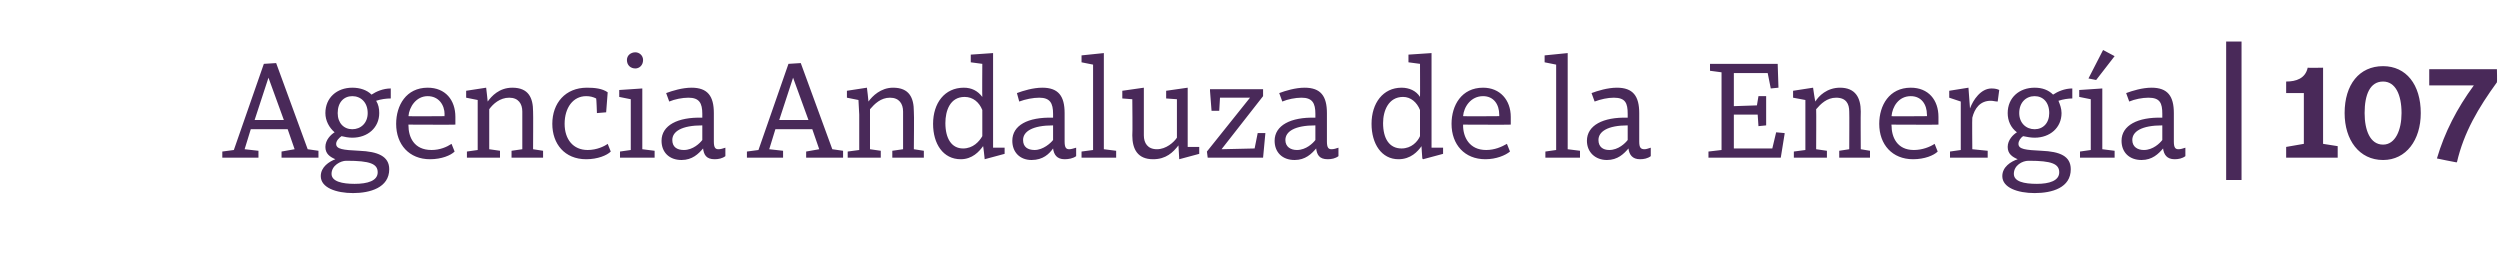 <?xml version="1.0" standalone="no"?><!DOCTYPE svg PUBLIC "-//W3C//DTD SVG 1.1//EN" "http://www.w3.org/Graphics/SVG/1.1/DTD/svg11.dtd"><svg xmlns="http://www.w3.org/2000/svg" version="1.1" width="325px" height="34.5px" viewBox="0 -7 325 34.5" style="top:-7px">  <desc>Agencia Andaluza de la Energ a | 107</desc>  <defs/>  <g id="Polygon120026">    <path d="M 36.6 12.7 L 38.3 12.4 L 37.4 9.8 L 32.6 9.8 L 31.8 12.4 L 33.6 12.6 L 33.6 13.5 L 28.9 13.5 L 28.9 12.7 L 30.4 12.5 L 34.3 1.3 L 35.9 1.2 L 40 12.4 L 41.4 12.6 L 41.4 13.5 L 36.6 13.5 L 36.6 12.7 Z M 33.1 8.6 L 36.9 8.6 L 34.9 3.1 L 34.9 3.1 L 33.1 8.6 Z M 41.7 15.9 C 41.7 14.7 42.8 14 43.6 13.7 C 42.9 13.4 42.3 13 42.3 12.1 C 42.3 11.2 43 10.5 43.5 10.2 C 42.8 9.6 42.3 8.7 42.3 7.7 C 42.3 5.7 43.8 4.4 45.8 4.4 C 46.8 4.4 47.7 4.7 48.3 5.3 C 48.9 4.9 49.8 4.5 50.8 4.5 C 50.8 4.5 50.8 5.8 50.8 5.8 C 50.2 5.8 49.5 5.9 48.9 6.1 C 49.2 6.6 49.3 7.1 49.3 7.7 C 49.3 9.6 47.8 10.9 45.8 10.9 C 45.3 10.9 44.8 10.8 44.4 10.7 C 44.1 10.9 43.7 11.3 43.7 11.7 C 43.7 12.4 44.6 12.5 46.7 12.6 C 49.1 12.7 50.6 13.3 50.6 15 C 50.6 17.4 48.1 18.1 45.9 18.1 C 43.7 18.1 41.7 17.4 41.7 15.9 Z M 45 13.9 C 44.3 13.9 43.1 14.5 43.1 15.6 C 43.1 16.6 44.5 16.9 46.1 16.9 C 47.8 16.9 49.1 16.5 49.1 15.4 C 49.1 14.3 48.1 13.9 45.1 13.9 C 45.1 13.9 45 13.9 45 13.9 Z M 43.9 7.7 C 43.9 9 44.7 9.8 45.8 9.8 C 46.9 9.8 47.8 9 47.8 7.7 C 47.8 6.3 46.9 5.5 45.8 5.5 C 44.7 5.5 43.9 6.3 43.9 7.7 Z M 59.2 8.2 C 59.2 8.5 59.2 8.9 59.2 9.2 C 59.19 9.23 53.1 9.2 53.1 9.2 C 53.1 9.2 53.07 9.27 53.1 9.3 C 53.1 10.8 53.8 12.5 56.1 12.5 C 57.2 12.5 58.1 12.1 58.7 11.7 C 58.7 11.7 59.1 12.7 59.1 12.7 C 58.6 13.2 57.4 13.7 55.9 13.7 C 53.2 13.7 51.5 11.8 51.5 9.1 C 51.5 6.7 52.8 4.4 55.6 4.4 C 57.9 4.4 59.2 6 59.2 8.2 Z M 53.1 8.1 C 53.07 8.14 57.8 8.1 57.8 8.1 C 57.8 8.1 57.75 7.87 57.8 7.9 C 57.8 6.6 57 5.5 55.6 5.5 C 54.1 5.5 53.2 6.9 53.1 8.1 Z M 60.6 5.7 L 60.6 4.8 L 63.2 4.4 C 63.2 4.4 63.41 6.17 63.4 6.2 C 63.9 5.5 64.9 4.4 66.6 4.4 C 68.7 4.4 69.3 5.7 69.3 7.5 C 69.33 7.52 69.3 12.4 69.3 12.4 L 70.6 12.6 L 70.6 13.5 L 66.5 13.5 L 66.5 12.6 L 67.9 12.4 C 67.9 12.4 67.89 7.52 67.9 7.5 C 67.9 6.5 67.4 5.7 66.2 5.7 C 65 5.7 64.1 6.5 63.6 7.2 C 63.59 7.22 63.6 12.4 63.6 12.4 L 65 12.6 L 65 13.5 L 60.7 13.5 L 60.7 12.7 L 62.1 12.5 L 62.1 7.9 L 62.1 6 L 60.6 5.7 Z M 79 5 C 79.01 5.02 78.8 7.6 78.8 7.6 L 77.6 7.7 C 77.6 7.7 77.54 5.8 77.5 5.8 C 77.1 5.6 76.7 5.5 76.2 5.5 C 74.5 5.5 73.4 7 73.4 9.1 C 73.4 11.1 74.5 12.5 76.4 12.5 C 77.6 12.5 78.6 12 79 11.7 C 79 11.7 79.4 12.7 79.4 12.7 C 78.9 13.2 77.7 13.7 76.2 13.7 C 73.4 13.7 71.8 11.7 71.8 9.1 C 71.8 6.4 73.5 4.4 76.3 4.4 C 77.3 4.4 78.3 4.5 79 5 Z M 83.5 12.4 L 85.1 12.6 L 85.1 13.5 L 80.6 13.5 L 80.6 12.7 L 82 12.5 L 82 5.9 L 80.5 5.6 L 80.5 4.7 L 83.5 4.5 L 83.5 12.4 Z M 82.6 -0.2 C 83.1 -0.2 83.6 0.2 83.6 0.8 C 83.6 1.5 83.1 1.9 82.6 1.9 C 82 1.9 81.5 1.5 81.5 0.8 C 81.5 0.2 82 -0.2 82.6 -0.2 Z M 92.8 7.7 C 92.8 7.7 92.8 11.4 92.8 11.4 C 92.8 12.2 93 12.4 93.4 12.4 C 93.7 12.4 94 12.3 94.3 12.2 C 94.3 12.2 94.3 13.3 94.3 13.3 C 93.9 13.6 93.4 13.7 92.9 13.7 C 91.8 13.7 91.5 13.1 91.4 12.3 C 90.8 13 90 13.8 88.6 13.8 C 87 13.8 86 12.8 86 11.3 C 86 9.3 88.1 8.2 91.3 8.3 C 91.3 8.3 91.3 7.8 91.3 7.8 C 91.3 6.4 90.9 5.7 89.5 5.7 C 88.7 5.7 87.7 5.9 87 6.2 C 87 6.2 86.6 5.1 86.6 5.1 C 87.4 4.8 88.7 4.4 89.9 4.4 C 92 4.4 92.8 5.5 92.8 7.7 Z M 91.3 9.3 C 88.6 9.3 87.4 10.1 87.4 11.2 C 87.4 12.1 88 12.5 88.9 12.5 C 90.1 12.5 91 11.6 91.3 11.2 C 91.3 11.2 91.3 9.3 91.3 9.3 Z M 104.8 12.7 L 106.5 12.4 L 105.6 9.8 L 100.8 9.8 L 100 12.4 L 101.8 12.6 L 101.8 13.5 L 97.1 13.5 L 97.1 12.7 L 98.6 12.5 L 102.5 1.3 L 104.1 1.2 L 108.2 12.4 L 109.6 12.6 L 109.6 13.5 L 104.8 13.5 L 104.8 12.7 Z M 101.3 8.6 L 105.1 8.6 L 103.1 3.1 L 103.1 3.1 L 101.3 8.6 Z M 110.1 5.7 L 110.1 4.8 L 112.7 4.4 C 112.7 4.4 112.92 6.17 112.9 6.2 C 113.4 5.5 114.5 4.4 116.1 4.4 C 118.2 4.4 118.8 5.7 118.8 7.5 C 118.85 7.52 118.8 12.4 118.8 12.4 L 120.1 12.6 L 120.1 13.5 L 116 13.5 L 116 12.6 L 117.4 12.4 C 117.4 12.4 117.41 7.52 117.4 7.5 C 117.4 6.5 116.9 5.7 115.7 5.7 C 114.5 5.7 113.7 6.5 113.1 7.2 C 113.1 7.22 113.1 12.4 113.1 12.4 L 114.5 12.6 L 114.5 13.5 L 110.2 13.5 L 110.2 12.7 L 111.7 12.5 L 111.7 7.9 L 111.6 6 L 110.1 5.7 Z M 127.7 5.6 C 127.67 5.62 127.7 1.3 127.7 1.3 L 126.2 1.1 L 126.2 0.1 L 129.1 -0.1 L 129.1 12.2 L 130.6 12.2 L 130.6 13 L 128 13.7 L 128 13.6 C 128 13.6 127.83 11.95 127.8 12 C 127.3 12.7 126.4 13.7 124.9 13.7 C 122.6 13.7 121.3 11.7 121.3 9.1 C 121.3 6.4 122.8 4.4 125.3 4.4 C 126.3 4.4 127.1 4.8 127.7 5.6 Z M 122.9 9 C 122.9 11 123.7 12.3 125.2 12.3 C 126.5 12.3 127.3 11.4 127.7 10.7 C 127.7 10.7 127.7 7.3 127.7 7.3 C 127.3 6.3 126.5 5.6 125.4 5.6 C 123.5 5.6 122.9 7.4 122.9 9 Z M 138.4 7.7 C 138.4 7.7 138.4 11.4 138.4 11.4 C 138.4 12.2 138.6 12.4 139 12.4 C 139.3 12.4 139.5 12.3 139.9 12.2 C 139.9 12.2 139.9 13.3 139.9 13.3 C 139.5 13.6 138.9 13.7 138.4 13.7 C 137.4 13.7 137 13.1 136.9 12.3 C 136.4 13 135.6 13.8 134.1 13.8 C 132.6 13.8 131.6 12.8 131.6 11.3 C 131.6 9.3 133.6 8.2 136.9 8.3 C 136.9 8.3 136.9 7.8 136.9 7.8 C 136.9 6.4 136.5 5.7 135.1 5.7 C 134.3 5.7 133.3 5.9 132.5 6.2 C 132.5 6.2 132.2 5.1 132.2 5.1 C 133 4.8 134.3 4.4 135.5 4.4 C 137.6 4.4 138.4 5.5 138.4 7.7 Z M 136.9 9.3 C 134.2 9.3 133 10.1 133 11.2 C 133 12.1 133.6 12.5 134.5 12.5 C 135.6 12.5 136.6 11.6 136.9 11.2 C 136.9 11.2 136.9 9.3 136.9 9.3 Z M 143.5 12.4 L 145.1 12.6 L 145.1 13.5 L 140.6 13.5 L 140.6 12.7 L 142.1 12.5 L 142.1 1.4 L 140.6 1.1 L 140.6 0.2 L 143.5 -0.1 L 143.5 12.4 Z M 153.3 13.7 C 153.3 13.7 153.19 11.93 153.2 11.9 C 152.5 12.8 151.6 13.7 149.9 13.7 C 147.9 13.7 147.2 12.4 147.2 10.6 C 147.25 10.57 147.2 5.9 147.2 5.9 L 145.9 5.8 L 145.9 4.8 L 148.7 4.4 C 148.7 4.4 148.69 10.57 148.7 10.6 C 148.7 11.6 149.2 12.4 150.4 12.4 C 151.6 12.4 152.6 11.5 153 10.9 C 152.99 10.85 153 5.9 153 5.9 L 151.6 5.8 L 151.6 4.8 L 154.4 4.4 L 154.4 12.1 L 155.9 12.1 L 155.9 13 L 153.3 13.7 Z M 158.6 5.7 L 158.5 7.4 L 157.5 7.4 L 157.3 4.8 L 157.3 4.6 L 164.2 4.6 L 164.2 5.5 L 158.8 12.4 L 163.1 12.3 L 163.5 10.3 L 164.5 10.3 L 164.2 13.5 L 157 13.5 L 156.9 12.7 L 162.5 5.7 L 158.6 5.7 Z M 172.5 7.7 C 172.5 7.7 172.5 11.4 172.5 11.4 C 172.5 12.2 172.7 12.4 173.1 12.4 C 173.4 12.4 173.7 12.3 174 12.2 C 174 12.2 174 13.3 174 13.3 C 173.6 13.6 173.1 13.7 172.6 13.7 C 171.5 13.7 171.2 13.1 171.1 12.3 C 170.5 13 169.7 13.8 168.3 13.8 C 166.7 13.8 165.7 12.8 165.7 11.3 C 165.7 9.3 167.8 8.2 171 8.3 C 171 8.3 171 7.8 171 7.8 C 171 6.4 170.6 5.7 169.2 5.7 C 168.4 5.7 167.4 5.9 166.7 6.2 C 166.7 6.2 166.3 5.1 166.3 5.1 C 167.1 4.8 168.4 4.4 169.6 4.4 C 171.7 4.4 172.5 5.5 172.5 7.7 Z M 171 9.3 C 168.3 9.3 167.1 10.1 167.1 11.2 C 167.1 12.1 167.8 12.5 168.6 12.5 C 169.8 12.5 170.7 11.6 171 11.2 C 171 11.2 171 9.3 171 9.3 Z M 184.6 5.6 C 184.62 5.62 184.6 1.3 184.6 1.3 L 183.1 1.1 L 183.1 0.1 L 186.1 -0.1 L 186.1 12.2 L 187.6 12.2 L 187.6 13 L 185 13.7 L 184.9 13.6 C 184.9 13.6 184.78 11.95 184.8 12 C 184.3 12.7 183.4 13.7 181.8 13.7 C 179.6 13.7 178.3 11.7 178.3 9.1 C 178.3 6.4 179.8 4.4 182.2 4.4 C 183.2 4.4 184.1 4.8 184.6 5.6 Z M 179.8 9 C 179.8 11 180.6 12.3 182.2 12.3 C 183.5 12.3 184.3 11.4 184.6 10.7 C 184.6 10.7 184.6 7.3 184.6 7.3 C 184.2 6.3 183.4 5.6 182.4 5.6 C 180.5 5.6 179.8 7.4 179.8 9 Z M 196.4 8.2 C 196.4 8.5 196.4 8.9 196.4 9.2 C 196.35 9.23 190.2 9.2 190.2 9.2 C 190.2 9.2 190.23 9.27 190.2 9.3 C 190.2 10.8 191 12.5 193.2 12.5 C 194.3 12.5 195.2 12.1 195.9 11.7 C 195.9 11.7 196.3 12.7 196.3 12.7 C 195.7 13.2 194.5 13.7 193.1 13.7 C 190.4 13.7 188.7 11.8 188.7 9.1 C 188.7 6.7 190 4.4 192.8 4.4 C 195 4.4 196.4 6 196.4 8.2 Z M 190.2 8.1 C 190.23 8.14 194.9 8.1 194.9 8.1 C 194.9 8.1 194.91 7.87 194.9 7.9 C 194.9 6.6 194.2 5.5 192.8 5.5 C 191.2 5.5 190.3 6.9 190.2 8.1 Z M 203.8 12.4 L 205.4 12.6 L 205.4 13.5 L 200.9 13.5 L 200.9 12.7 L 202.3 12.5 L 202.3 1.4 L 200.8 1.1 L 200.8 0.2 L 203.8 -0.1 L 203.8 12.4 Z M 213.1 7.7 C 213.1 7.7 213.1 11.4 213.1 11.4 C 213.1 12.2 213.3 12.4 213.8 12.4 C 214 12.4 214.3 12.3 214.6 12.2 C 214.6 12.2 214.6 13.3 214.6 13.3 C 214.2 13.6 213.7 13.7 213.2 13.7 C 212.2 13.7 211.8 13.1 211.7 12.3 C 211.1 13 210.3 13.8 208.9 13.8 C 207.4 13.8 206.3 12.8 206.3 11.3 C 206.3 9.3 208.4 8.2 211.6 8.3 C 211.6 8.3 211.6 7.8 211.6 7.8 C 211.6 6.4 211.3 5.7 209.8 5.7 C 209 5.7 208.1 5.9 207.3 6.2 C 207.3 6.2 206.9 5.1 206.9 5.1 C 207.7 4.8 209 4.4 210.2 4.4 C 212.3 4.4 213.1 5.5 213.1 7.7 Z M 211.6 9.3 C 209 9.3 207.8 10.1 207.8 11.2 C 207.8 12.1 208.4 12.5 209.2 12.5 C 210.4 12.5 211.3 11.6 211.6 11.2 C 211.6 11.2 211.6 9.3 211.6 9.3 Z M 225.4 7.9 L 225.4 12.3 L 230.4 12.3 L 230.9 10.2 L 232 10.3 L 232 10.4 L 231.5 13.5 L 222.1 13.5 L 222.1 12.7 L 223.8 12.5 L 223.8 2.4 L 222.3 2.2 L 222.3 1.3 L 231.1 1.3 L 231.2 4.4 L 230.2 4.5 L 229.8 2.5 L 225.4 2.5 L 225.4 6.8 L 228.4 6.7 L 228.6 5.5 L 229.6 5.5 L 229.6 9.3 L 228.6 9.4 L 228.6 9.4 L 228.5 7.9 L 225.4 7.9 Z M 233.1 5.7 L 233.1 4.8 L 235.7 4.4 C 235.7 4.4 235.95 6.17 236 6.2 C 236.4 5.5 237.5 4.4 239.2 4.4 C 241.2 4.4 241.9 5.7 241.9 7.5 C 241.87 7.52 241.9 12.4 241.9 12.4 L 243.1 12.6 L 243.1 13.5 L 239.1 13.5 L 239.1 12.6 L 240.4 12.4 C 240.4 12.4 240.43 7.52 240.4 7.5 C 240.4 6.5 240 5.7 238.7 5.7 C 237.5 5.7 236.7 6.5 236.1 7.2 C 236.13 7.22 236.1 12.4 236.1 12.4 L 237.5 12.6 L 237.5 13.5 L 233.2 13.5 L 233.2 12.7 L 234.7 12.5 L 234.7 7.9 L 234.7 6 L 233.1 5.7 Z M 252 8.2 C 252 8.5 252 8.9 252 9.2 C 251.97 9.23 245.9 9.2 245.9 9.2 C 245.9 9.2 245.85 9.27 245.9 9.3 C 245.9 10.8 246.6 12.5 248.8 12.5 C 249.9 12.5 250.9 12.1 251.5 11.7 C 251.5 11.7 251.9 12.7 251.9 12.7 C 251.4 13.2 250.2 13.7 248.7 13.7 C 246 13.7 244.3 11.8 244.3 9.1 C 244.3 6.7 245.6 4.4 248.4 4.4 C 250.7 4.4 252 6 252 8.2 Z M 245.9 8.1 C 245.85 8.14 250.5 8.1 250.5 8.1 C 250.5 8.1 250.53 7.87 250.5 7.9 C 250.5 6.6 249.8 5.5 248.4 5.5 C 246.8 5.5 246 6.9 245.9 8.1 Z M 253.4 5.7 L 253.4 4.8 L 255.9 4.4 L 256.1 7.1 C 256.1 7.1 256.13 7.15 256.1 7.1 C 256.5 6 257.5 4.5 258.9 4.5 C 259.4 4.5 259.7 4.6 259.9 4.7 C 259.9 4.7 259.7 6.2 259.7 6.2 C 259.4 6.2 259.1 6.1 258.8 6.1 C 257.4 6.1 256.7 7.1 256.4 8.3 C 256.36 8.3 256.4 12.4 256.4 12.4 L 258.4 12.6 L 258.4 13.5 L 253.5 13.5 L 253.5 12.7 L 254.9 12.5 L 254.9 6.2 L 253.4 5.7 Z M 260.3 15.9 C 260.3 14.7 261.4 14 262.3 13.7 C 261.6 13.4 261 13 261 12.1 C 261 11.2 261.7 10.5 262.2 10.2 C 261.4 9.6 261 8.7 261 7.7 C 261 5.7 262.5 4.4 264.5 4.4 C 265.5 4.4 266.3 4.7 266.9 5.3 C 267.5 4.9 268.4 4.5 269.4 4.5 C 269.4 4.5 269.4 5.8 269.4 5.8 C 268.9 5.8 268.2 5.9 267.6 6.1 C 267.8 6.6 268 7.1 268 7.7 C 268 9.6 266.5 10.9 264.5 10.9 C 264 10.9 263.5 10.8 263 10.7 C 262.7 10.9 262.4 11.3 262.4 11.7 C 262.4 12.4 263.3 12.5 265.4 12.6 C 267.8 12.7 269.2 13.3 269.2 15 C 269.2 17.4 266.8 18.1 264.5 18.1 C 262.3 18.1 260.3 17.4 260.3 15.9 Z M 263.7 13.9 C 262.9 13.9 261.8 14.5 261.8 15.6 C 261.8 16.6 263.1 16.9 264.8 16.9 C 266.4 16.9 267.7 16.5 267.7 15.4 C 267.7 14.3 266.7 13.9 263.8 13.9 C 263.8 13.9 263.7 13.9 263.7 13.9 Z M 262.5 7.7 C 262.5 9 263.4 9.8 264.5 9.8 C 265.6 9.8 266.4 9 266.4 7.7 C 266.4 6.3 265.6 5.5 264.5 5.5 C 263.4 5.5 262.5 6.3 262.5 7.7 Z M 273.3 12.4 L 274.9 12.6 L 274.9 13.5 L 270.4 13.5 L 270.4 12.7 L 271.8 12.5 L 271.8 5.9 L 270.3 5.6 L 270.3 4.7 L 273.3 4.5 L 273.3 12.4 Z M 271.5 3.2 L 271.5 3.2 L 273.4 -0.5 L 274.9 0.3 L 272.5 3.4 L 271.5 3.2 Z M 282.6 7.7 C 282.6 7.7 282.6 11.4 282.6 11.4 C 282.6 12.2 282.8 12.4 283.2 12.4 C 283.5 12.4 283.8 12.3 284.1 12.2 C 284.1 12.2 284.1 13.3 284.1 13.3 C 283.7 13.6 283.2 13.7 282.7 13.7 C 281.7 13.7 281.3 13.1 281.2 12.3 C 280.6 13 279.8 13.8 278.4 13.8 C 276.8 13.8 275.8 12.8 275.8 11.3 C 275.8 9.3 277.9 8.2 281.1 8.3 C 281.1 8.3 281.1 7.8 281.1 7.8 C 281.1 6.4 280.8 5.7 279.3 5.7 C 278.5 5.7 277.5 5.9 276.8 6.2 C 276.8 6.2 276.4 5.1 276.4 5.1 C 277.2 4.8 278.5 4.4 279.7 4.4 C 281.8 4.4 282.6 5.5 282.6 7.7 Z M 281.1 9.3 C 278.4 9.3 277.2 10.1 277.2 11.2 C 277.2 12.1 277.9 12.5 278.7 12.5 C 279.9 12.5 280.8 11.6 281.1 11.2 C 281.1 11.2 281.1 9.3 281.1 9.3 Z M 291.4 -1.6 L 291.4 16.4 L 289.4 16.4 L 289.4 -1.6 L 291.4 -1.6 Z M 302 11.7 L 303.9 12 L 303.9 13.5 L 297.2 13.5 L 297.2 12.1 L 299.5 11.7 L 299.5 5.1 L 297.2 5.1 C 297.2 5.1 297.2 3.62 297.2 3.6 C 298.5 3.6 299.7 3.2 300 1.8 C 300.01 1.84 302 1.8 302 1.8 L 302 11.7 Z M 314.7 7.7 C 314.7 11.2 312.8 13.8 309.8 13.8 C 306.7 13.8 304.8 11.2 304.8 7.7 C 304.8 4 306.7 1.6 309.8 1.6 C 312.8 1.6 314.7 4 314.7 7.7 Z M 307.4 7.7 C 307.4 9.9 308.1 11.8 309.8 11.8 C 311.4 11.8 312.2 9.9 312.2 7.7 C 312.2 5.3 311.4 3.6 309.8 3.6 C 308.1 3.6 307.4 5.3 307.4 7.7 Z M 315.8 2 L 324.6 2 C 324.6 2 324.64 3.71 324.6 3.7 C 322.2 7 320.3 10.2 319.4 14.1 C 319.43 14.08 319.3 14.1 319.3 14.1 C 319.3 14.1 316.84 13.63 316.8 13.6 C 317.8 10.2 319.4 7.1 321.6 4.1 C 321.58 4.09 315.8 4.1 315.8 4.1 L 315.8 2 Z " stroke="none" fill="#492959"/>  </g></svg>